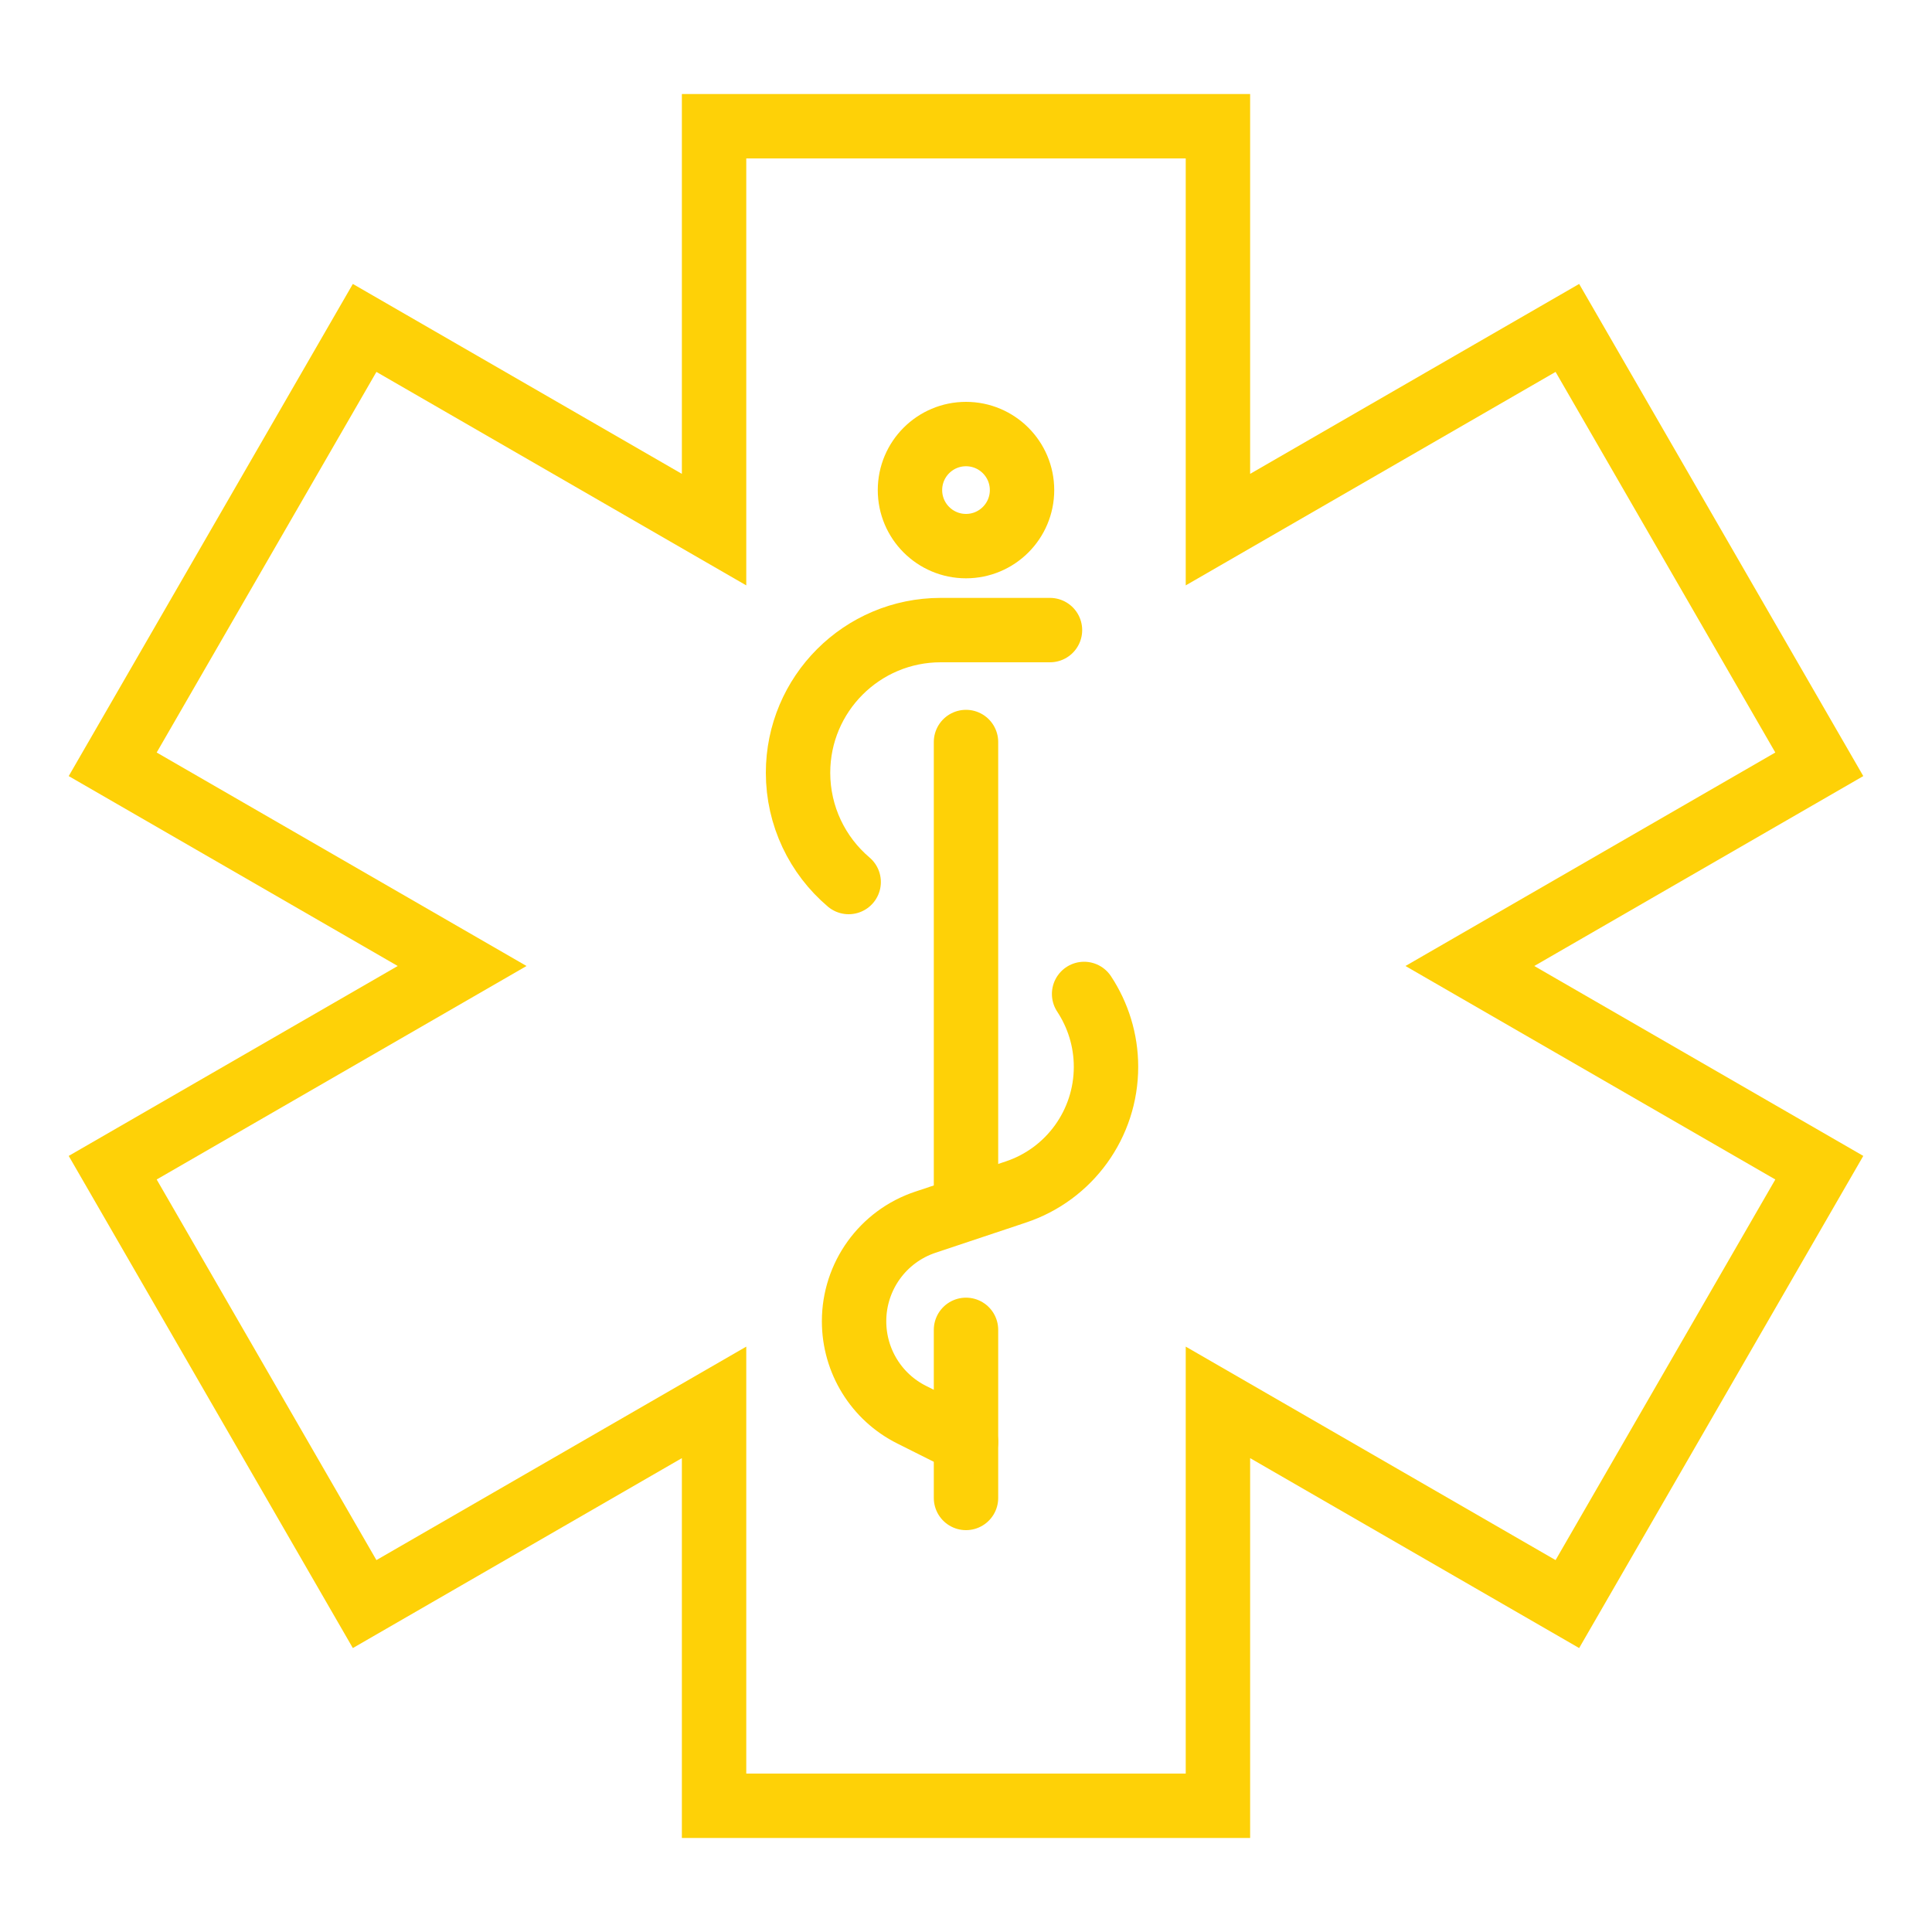 <?xml version="1.0" encoding="UTF-8"?>
<svg xmlns="http://www.w3.org/2000/svg" id="Layer_1" viewBox="0 0 150 150">
  <defs>
    <style>
      .cls-1 {
        fill: none;
        stroke: #fed107;
        stroke-linecap: round;
        stroke-miterlimit: 10;
        stroke-width: 5px;
      }
    </style>
  </defs>
  <g id="pharmacy">
    <g>
      <circle class="cls-1" cx="75" cy="38.05" r="4.35"></circle>
      <line class="cls-1" x1="75" y1="103.25" x2="75" y2="116.3"></line>
      <path class="cls-1" d="M84.17,77.17c1.08,1.64,1.7,3.59,1.7,5.66h0c0,4.41-2.82,8.33-7.01,9.72l-7.01,2.34c-3.31,1.1-5.54,4.2-5.54,7.69h0c0,3.08,1.73,5.89,4.48,7.26l4.21,2.11"></path>
      <line class="cls-1" x1="75" y1="57.61" x2="75" y2="92.39"></line>
      <path class="cls-1" d="M81.52,48.92h-8.48c-6.12,0-11.08,4.96-11.08,11.08h0c0,3.35,1.5,6.42,3.93,8.48"></path>
    </g>
    <polygon class="cls-1" points="141.25 59.34 121.69 25.46 94.56 41.12 94.56 9.8 55.44 9.8 55.44 41.12 28.31 25.46 8.75 59.34 35.88 75 8.75 90.66 28.31 124.54 55.44 108.88 55.44 140.2 94.56 140.2 94.56 108.88 121.69 124.54 141.25 90.66 114.12 75 141.25 59.34"></polygon>
  </g>
</svg>
